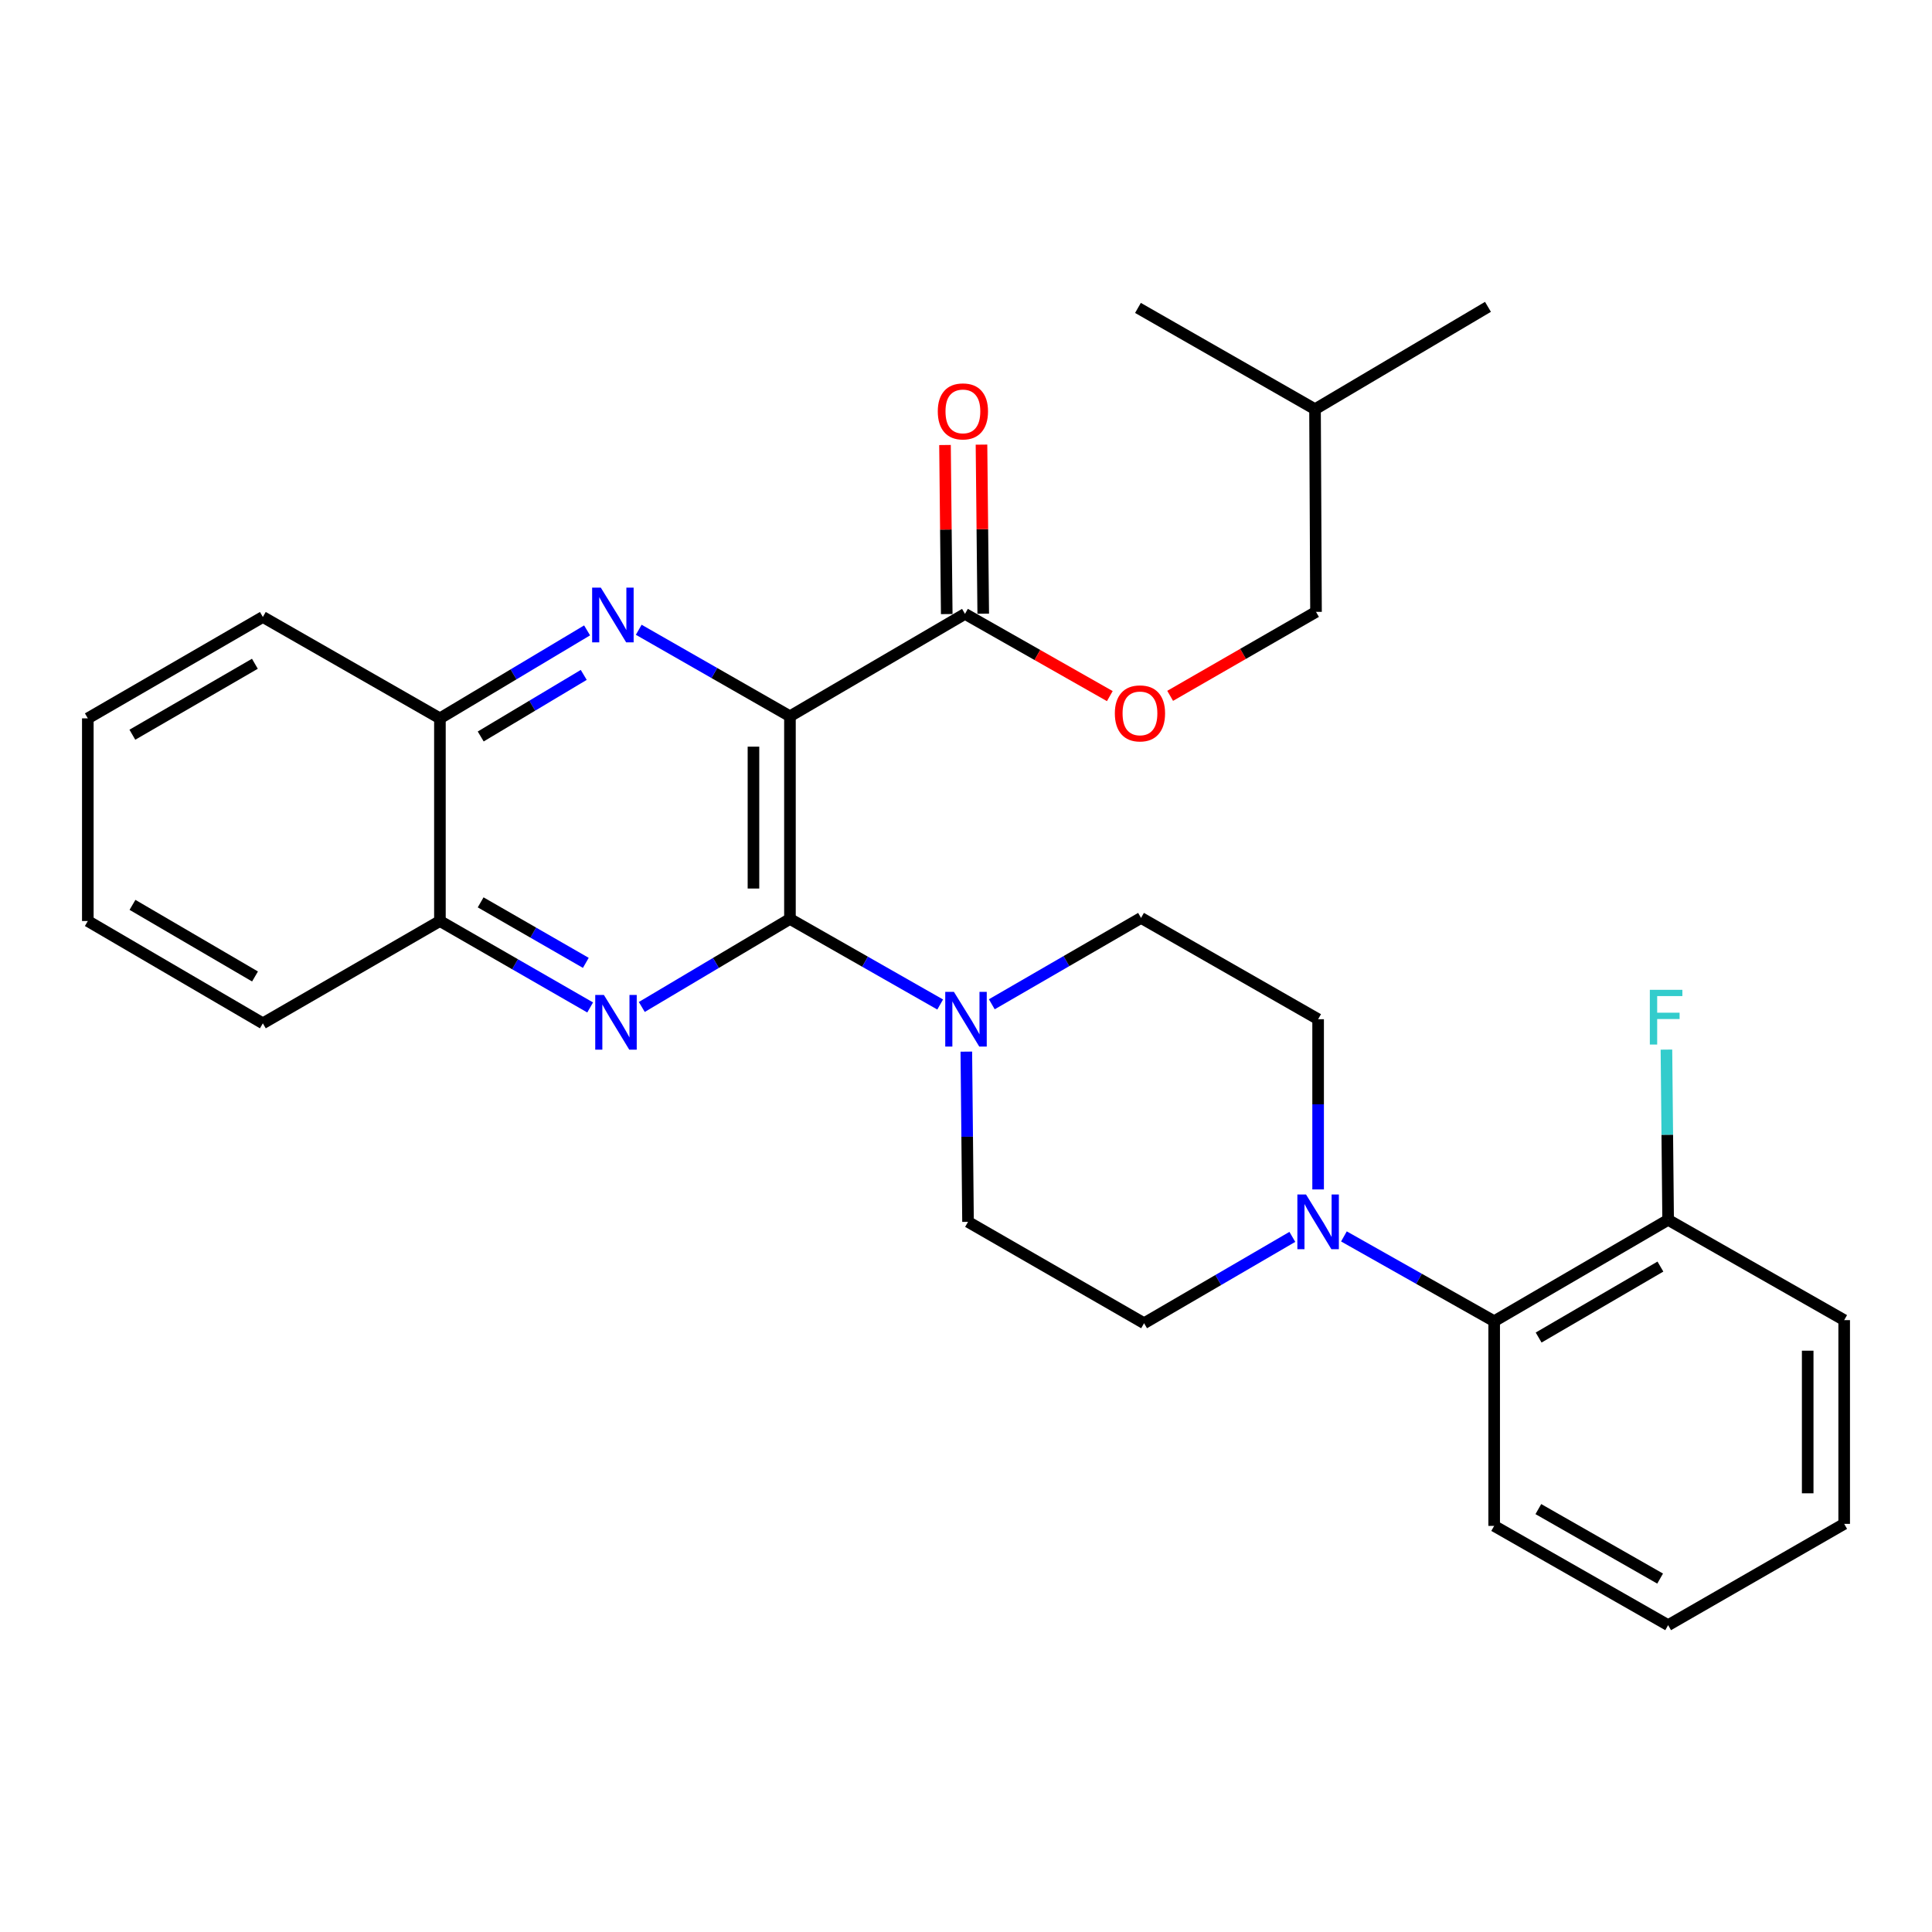 <?xml version='1.0' encoding='iso-8859-1'?>
<svg version='1.1' baseProfile='full'
              xmlns='http://www.w3.org/2000/svg'
                      xmlns:rdkit='http://www.rdkit.org/xml'
                      xmlns:xlink='http://www.w3.org/1999/xlink'
                  xml:space='preserve'
width='1000px' height='1000px' viewBox='0 0 1000 1000'>
<!-- END OF HEADER -->
<rect style='opacity:1.0;fill:#FFFFFF;stroke:none' width='1000' height='1000' x='0' y='0'> </rect>
<path class='bond-0' d='M 408.877,370.738 L 408.877,475.638' style='fill:none;fill-rule:evenodd;stroke:#000000;stroke-width:6px;stroke-linecap:butt;stroke-linejoin:miter;stroke-opacity:1' />
<path class='bond-0' d='M 389.991,386.473 L 389.991,459.903' style='fill:none;fill-rule:evenodd;stroke:#000000;stroke-width:6px;stroke-linecap:butt;stroke-linejoin:miter;stroke-opacity:1' />
<path class='bond-1' d='M 408.877,370.738 L 369.743,348.351' style='fill:none;fill-rule:evenodd;stroke:#000000;stroke-width:6px;stroke-linecap:butt;stroke-linejoin:miter;stroke-opacity:1' />
<path class='bond-1' d='M 369.743,348.351 L 330.609,325.964' style='fill:none;fill-rule:evenodd;stroke:#0000FF;stroke-width:6px;stroke-linecap:butt;stroke-linejoin:miter;stroke-opacity:1' />
<path class='bond-4' d='M 408.877,370.738 L 499.475,317.743' style='fill:none;fill-rule:evenodd;stroke:#000000;stroke-width:6px;stroke-linecap:butt;stroke-linejoin:miter;stroke-opacity:1' />
<path class='bond-2' d='M 408.877,475.638 L 370.535,498.423' style='fill:none;fill-rule:evenodd;stroke:#000000;stroke-width:6px;stroke-linecap:butt;stroke-linejoin:miter;stroke-opacity:1' />
<path class='bond-2' d='M 370.535,498.423 L 332.193,521.208' style='fill:none;fill-rule:evenodd;stroke:#0000FF;stroke-width:6px;stroke-linecap:butt;stroke-linejoin:miter;stroke-opacity:1' />
<path class='bond-3' d='M 408.877,475.638 L 447.758,497.784' style='fill:none;fill-rule:evenodd;stroke:#000000;stroke-width:6px;stroke-linecap:butt;stroke-linejoin:miter;stroke-opacity:1' />
<path class='bond-3' d='M 447.758,497.784 L 486.638,519.931' style='fill:none;fill-rule:evenodd;stroke:#0000FF;stroke-width:6px;stroke-linecap:butt;stroke-linejoin:miter;stroke-opacity:1' />
<path class='bond-7' d='M 303.882,326.287 L 265.791,349.053' style='fill:none;fill-rule:evenodd;stroke:#0000FF;stroke-width:6px;stroke-linecap:butt;stroke-linejoin:miter;stroke-opacity:1' />
<path class='bond-7' d='M 265.791,349.053 L 227.701,371.819' style='fill:none;fill-rule:evenodd;stroke:#000000;stroke-width:6px;stroke-linecap:butt;stroke-linejoin:miter;stroke-opacity:1' />
<path class='bond-7' d='M 302.143,349.328 L 275.48,365.264' style='fill:none;fill-rule:evenodd;stroke:#0000FF;stroke-width:6px;stroke-linecap:butt;stroke-linejoin:miter;stroke-opacity:1' />
<path class='bond-7' d='M 275.48,365.264 L 248.817,381.2' style='fill:none;fill-rule:evenodd;stroke:#000000;stroke-width:6px;stroke-linecap:butt;stroke-linejoin:miter;stroke-opacity:1' />
<path class='bond-29' d='M 305.466,521.456 L 266.583,499.087' style='fill:none;fill-rule:evenodd;stroke:#0000FF;stroke-width:6px;stroke-linecap:butt;stroke-linejoin:miter;stroke-opacity:1' />
<path class='bond-29' d='M 266.583,499.087 L 227.701,476.718' style='fill:none;fill-rule:evenodd;stroke:#000000;stroke-width:6px;stroke-linecap:butt;stroke-linejoin:miter;stroke-opacity:1' />
<path class='bond-29' d='M 303.219,498.375 L 276.001,482.717' style='fill:none;fill-rule:evenodd;stroke:#0000FF;stroke-width:6px;stroke-linecap:butt;stroke-linejoin:miter;stroke-opacity:1' />
<path class='bond-29' d='M 276.001,482.717 L 248.783,467.059' style='fill:none;fill-rule:evenodd;stroke:#000000;stroke-width:6px;stroke-linecap:butt;stroke-linejoin:miter;stroke-opacity:1' />
<path class='bond-10' d='M 500.168,544.324 L 500.609,588.377' style='fill:none;fill-rule:evenodd;stroke:#0000FF;stroke-width:6px;stroke-linecap:butt;stroke-linejoin:miter;stroke-opacity:1' />
<path class='bond-10' d='M 500.609,588.377 L 501.049,632.43' style='fill:none;fill-rule:evenodd;stroke:#000000;stroke-width:6px;stroke-linecap:butt;stroke-linejoin:miter;stroke-opacity:1' />
<path class='bond-11' d='M 513.357,519.812 L 551.978,497.462' style='fill:none;fill-rule:evenodd;stroke:#0000FF;stroke-width:6px;stroke-linecap:butt;stroke-linejoin:miter;stroke-opacity:1' />
<path class='bond-11' d='M 551.978,497.462 L 590.599,475.113' style='fill:none;fill-rule:evenodd;stroke:#000000;stroke-width:6px;stroke-linecap:butt;stroke-linejoin:miter;stroke-opacity:1' />
<path class='bond-9' d='M 499.475,317.743 L 536.957,339.024' style='fill:none;fill-rule:evenodd;stroke:#000000;stroke-width:6px;stroke-linecap:butt;stroke-linejoin:miter;stroke-opacity:1' />
<path class='bond-9' d='M 536.957,339.024 L 574.439,360.305' style='fill:none;fill-rule:evenodd;stroke:#FF0000;stroke-width:6px;stroke-linecap:butt;stroke-linejoin:miter;stroke-opacity:1' />
<path class='bond-14' d='M 508.918,317.646 L 508.467,273.893' style='fill:none;fill-rule:evenodd;stroke:#000000;stroke-width:6px;stroke-linecap:butt;stroke-linejoin:miter;stroke-opacity:1' />
<path class='bond-14' d='M 508.467,273.893 L 508.016,230.14' style='fill:none;fill-rule:evenodd;stroke:#FF0000;stroke-width:6px;stroke-linecap:butt;stroke-linejoin:miter;stroke-opacity:1' />
<path class='bond-14' d='M 490.033,317.841 L 489.582,274.087' style='fill:none;fill-rule:evenodd;stroke:#000000;stroke-width:6px;stroke-linecap:butt;stroke-linejoin:miter;stroke-opacity:1' />
<path class='bond-14' d='M 489.582,274.087 L 489.132,230.334' style='fill:none;fill-rule:evenodd;stroke:#FF0000;stroke-width:6px;stroke-linecap:butt;stroke-linejoin:miter;stroke-opacity:1' />
<path class='bond-5' d='M 682.257,615.648 L 682.257,571.595' style='fill:none;fill-rule:evenodd;stroke:#0000FF;stroke-width:6px;stroke-linecap:butt;stroke-linejoin:miter;stroke-opacity:1' />
<path class='bond-5' d='M 682.257,571.595 L 682.257,527.542' style='fill:none;fill-rule:evenodd;stroke:#000000;stroke-width:6px;stroke-linecap:butt;stroke-linejoin:miter;stroke-opacity:1' />
<path class='bond-6' d='M 695.613,639.969 L 734.496,661.915' style='fill:none;fill-rule:evenodd;stroke:#0000FF;stroke-width:6px;stroke-linecap:butt;stroke-linejoin:miter;stroke-opacity:1' />
<path class='bond-6' d='M 734.496,661.915 L 773.38,683.862' style='fill:none;fill-rule:evenodd;stroke:#000000;stroke-width:6px;stroke-linecap:butt;stroke-linejoin:miter;stroke-opacity:1' />
<path class='bond-30' d='M 668.91,640.204 L 630.541,662.552' style='fill:none;fill-rule:evenodd;stroke:#0000FF;stroke-width:6px;stroke-linecap:butt;stroke-linejoin:miter;stroke-opacity:1' />
<path class='bond-30' d='M 630.541,662.552 L 592.172,684.901' style='fill:none;fill-rule:evenodd;stroke:#000000;stroke-width:6px;stroke-linecap:butt;stroke-linejoin:miter;stroke-opacity:1' />
<path class='bond-15' d='M 773.38,683.862 L 863.422,631.391' style='fill:none;fill-rule:evenodd;stroke:#000000;stroke-width:6px;stroke-linecap:butt;stroke-linejoin:miter;stroke-opacity:1' />
<path class='bond-15' d='M 796.395,692.309 L 859.425,655.579' style='fill:none;fill-rule:evenodd;stroke:#000000;stroke-width:6px;stroke-linecap:butt;stroke-linejoin:miter;stroke-opacity:1' />
<path class='bond-18' d='M 773.38,683.862 L 773.38,789.8' style='fill:none;fill-rule:evenodd;stroke:#000000;stroke-width:6px;stroke-linecap:butt;stroke-linejoin:miter;stroke-opacity:1' />
<path class='bond-8' d='M 227.701,371.819 L 227.701,476.718' style='fill:none;fill-rule:evenodd;stroke:#000000;stroke-width:6px;stroke-linecap:butt;stroke-linejoin:miter;stroke-opacity:1' />
<path class='bond-20' d='M 227.701,371.819 L 136.053,319.349' style='fill:none;fill-rule:evenodd;stroke:#000000;stroke-width:6px;stroke-linecap:butt;stroke-linejoin:miter;stroke-opacity:1' />
<path class='bond-19' d='M 227.701,476.718 L 136.053,529.671' style='fill:none;fill-rule:evenodd;stroke:#000000;stroke-width:6px;stroke-linecap:butt;stroke-linejoin:miter;stroke-opacity:1' />
<path class='bond-17' d='M 605.671,360.167 L 643.418,338.436' style='fill:none;fill-rule:evenodd;stroke:#FF0000;stroke-width:6px;stroke-linecap:butt;stroke-linejoin:miter;stroke-opacity:1' />
<path class='bond-17' d='M 643.418,338.436 L 681.166,316.705' style='fill:none;fill-rule:evenodd;stroke:#000000;stroke-width:6px;stroke-linecap:butt;stroke-linejoin:miter;stroke-opacity:1' />
<path class='bond-12' d='M 501.049,632.43 L 592.172,684.901' style='fill:none;fill-rule:evenodd;stroke:#000000;stroke-width:6px;stroke-linecap:butt;stroke-linejoin:miter;stroke-opacity:1' />
<path class='bond-13' d='M 590.599,475.113 L 682.257,527.542' style='fill:none;fill-rule:evenodd;stroke:#000000;stroke-width:6px;stroke-linecap:butt;stroke-linejoin:miter;stroke-opacity:1' />
<path class='bond-16' d='M 863.422,631.391 L 862.982,587.333' style='fill:none;fill-rule:evenodd;stroke:#000000;stroke-width:6px;stroke-linecap:butt;stroke-linejoin:miter;stroke-opacity:1' />
<path class='bond-16' d='M 862.982,587.333 L 862.541,543.275' style='fill:none;fill-rule:evenodd;stroke:#33CCCC;stroke-width:6px;stroke-linecap:butt;stroke-linejoin:miter;stroke-opacity:1' />
<path class='bond-21' d='M 863.422,631.391 L 954.545,683.295' style='fill:none;fill-rule:evenodd;stroke:#000000;stroke-width:6px;stroke-linecap:butt;stroke-linejoin:miter;stroke-opacity:1' />
<path class='bond-22' d='M 681.166,316.705 L 680.651,211.805' style='fill:none;fill-rule:evenodd;stroke:#000000;stroke-width:6px;stroke-linecap:butt;stroke-linejoin:miter;stroke-opacity:1' />
<path class='bond-25' d='M 773.38,789.8 L 863.422,841.179' style='fill:none;fill-rule:evenodd;stroke:#000000;stroke-width:6px;stroke-linecap:butt;stroke-linejoin:miter;stroke-opacity:1' />
<path class='bond-25' d='M 796.246,781.104 L 859.276,817.069' style='fill:none;fill-rule:evenodd;stroke:#000000;stroke-width:6px;stroke-linecap:butt;stroke-linejoin:miter;stroke-opacity:1' />
<path class='bond-31' d='M 136.053,529.671 L 45.455,476.718' style='fill:none;fill-rule:evenodd;stroke:#000000;stroke-width:6px;stroke-linecap:butt;stroke-linejoin:miter;stroke-opacity:1' />
<path class='bond-31' d='M 131.993,505.424 L 68.574,468.356' style='fill:none;fill-rule:evenodd;stroke:#000000;stroke-width:6px;stroke-linecap:butt;stroke-linejoin:miter;stroke-opacity:1' />
<path class='bond-27' d='M 136.053,319.349 L 45.455,371.819' style='fill:none;fill-rule:evenodd;stroke:#000000;stroke-width:6px;stroke-linecap:butt;stroke-linejoin:miter;stroke-opacity:1' />
<path class='bond-27' d='M 131.928,343.562 L 68.509,380.291' style='fill:none;fill-rule:evenodd;stroke:#000000;stroke-width:6px;stroke-linecap:butt;stroke-linejoin:miter;stroke-opacity:1' />
<path class='bond-32' d='M 954.545,683.295 L 954.545,788.751' style='fill:none;fill-rule:evenodd;stroke:#000000;stroke-width:6px;stroke-linecap:butt;stroke-linejoin:miter;stroke-opacity:1' />
<path class='bond-32' d='M 935.66,699.114 L 935.66,772.932' style='fill:none;fill-rule:evenodd;stroke:#000000;stroke-width:6px;stroke-linecap:butt;stroke-linejoin:miter;stroke-opacity:1' />
<path class='bond-23' d='M 680.651,211.805 L 589.004,159.377' style='fill:none;fill-rule:evenodd;stroke:#000000;stroke-width:6px;stroke-linecap:butt;stroke-linejoin:miter;stroke-opacity:1' />
<path class='bond-24' d='M 680.651,211.805 L 770.169,158.821' style='fill:none;fill-rule:evenodd;stroke:#000000;stroke-width:6px;stroke-linecap:butt;stroke-linejoin:miter;stroke-opacity:1' />
<path class='bond-28' d='M 863.422,841.179 L 954.545,788.751' style='fill:none;fill-rule:evenodd;stroke:#000000;stroke-width:6px;stroke-linecap:butt;stroke-linejoin:miter;stroke-opacity:1' />
<path class='bond-26' d='M 45.455,476.718 L 45.455,371.819' style='fill:none;fill-rule:evenodd;stroke:#000000;stroke-width:6px;stroke-linecap:butt;stroke-linejoin:miter;stroke-opacity:1' />
<path  class='atom-2' d='M 310.969 304.15
L 320.249 319.15
Q 321.169 320.63, 322.649 323.31
Q 324.129 325.99, 324.209 326.15
L 324.209 304.15
L 327.969 304.15
L 327.969 332.47
L 324.089 332.47
L 314.129 316.07
Q 312.969 314.15, 311.729 311.95
Q 310.529 309.75, 310.169 309.07
L 310.169 332.47
L 306.489 332.47
L 306.489 304.15
L 310.969 304.15
' fill='#0000FF'/>
<path  class='atom-3' d='M 312.574 514.987
L 321.854 529.987
Q 322.774 531.467, 324.254 534.147
Q 325.734 536.827, 325.814 536.987
L 325.814 514.987
L 329.574 514.987
L 329.574 543.307
L 325.694 543.307
L 315.734 526.907
Q 314.574 524.987, 313.334 522.787
Q 312.134 520.587, 311.774 519.907
L 311.774 543.307
L 308.094 543.307
L 308.094 514.987
L 312.574 514.987
' fill='#0000FF'/>
<path  class='atom-4' d='M 493.74 513.382
L 503.02 528.382
Q 503.94 529.862, 505.42 532.542
Q 506.9 535.222, 506.98 535.382
L 506.98 513.382
L 510.74 513.382
L 510.74 541.702
L 506.86 541.702
L 496.9 525.302
Q 495.74 523.382, 494.5 521.182
Q 493.3 518.982, 492.94 518.302
L 492.94 541.702
L 489.26 541.702
L 489.26 513.382
L 493.74 513.382
' fill='#0000FF'/>
<path  class='atom-6' d='M 675.997 618.27
L 685.277 633.27
Q 686.197 634.75, 687.677 637.43
Q 689.157 640.11, 689.237 640.27
L 689.237 618.27
L 692.997 618.27
L 692.997 646.59
L 689.117 646.59
L 679.157 630.19
Q 677.997 628.27, 676.757 626.07
Q 675.557 623.87, 675.197 623.19
L 675.197 646.59
L 671.517 646.59
L 671.517 618.27
L 675.997 618.27
' fill='#0000FF'/>
<path  class='atom-10' d='M 577.042 369.245
Q 577.042 362.445, 580.402 358.645
Q 583.762 354.845, 590.042 354.845
Q 596.322 354.845, 599.682 358.645
Q 603.042 362.445, 603.042 369.245
Q 603.042 376.125, 599.642 380.045
Q 596.242 383.925, 590.042 383.925
Q 583.802 383.925, 580.402 380.045
Q 577.042 376.165, 577.042 369.245
M 590.042 380.725
Q 594.362 380.725, 596.682 377.845
Q 599.042 374.925, 599.042 369.245
Q 599.042 363.685, 596.682 360.885
Q 594.362 358.045, 590.042 358.045
Q 585.722 358.045, 583.362 360.845
Q 581.042 363.645, 581.042 369.245
Q 581.042 374.965, 583.362 377.845
Q 585.722 380.725, 590.042 380.725
' fill='#FF0000'/>
<path  class='atom-15' d='M 485.395 212.935
Q 485.395 206.135, 488.755 202.335
Q 492.115 198.535, 498.395 198.535
Q 504.675 198.535, 508.035 202.335
Q 511.395 206.135, 511.395 212.935
Q 511.395 219.815, 507.995 223.735
Q 504.595 227.615, 498.395 227.615
Q 492.155 227.615, 488.755 223.735
Q 485.395 219.855, 485.395 212.935
M 498.395 224.415
Q 502.715 224.415, 505.035 221.535
Q 507.395 218.615, 507.395 212.935
Q 507.395 207.375, 505.035 204.575
Q 502.715 201.735, 498.395 201.735
Q 494.075 201.735, 491.715 204.535
Q 489.395 207.335, 489.395 212.935
Q 489.395 218.655, 491.715 221.535
Q 494.075 224.415, 498.395 224.415
' fill='#FF0000'/>
<path  class='atom-17' d='M 853.953 512.332
L 870.793 512.332
L 870.793 515.572
L 857.753 515.572
L 857.753 524.172
L 869.353 524.172
L 869.353 527.452
L 857.753 527.452
L 857.753 540.652
L 853.953 540.652
L 853.953 512.332
' fill='#33CCCC'/>
</svg>
